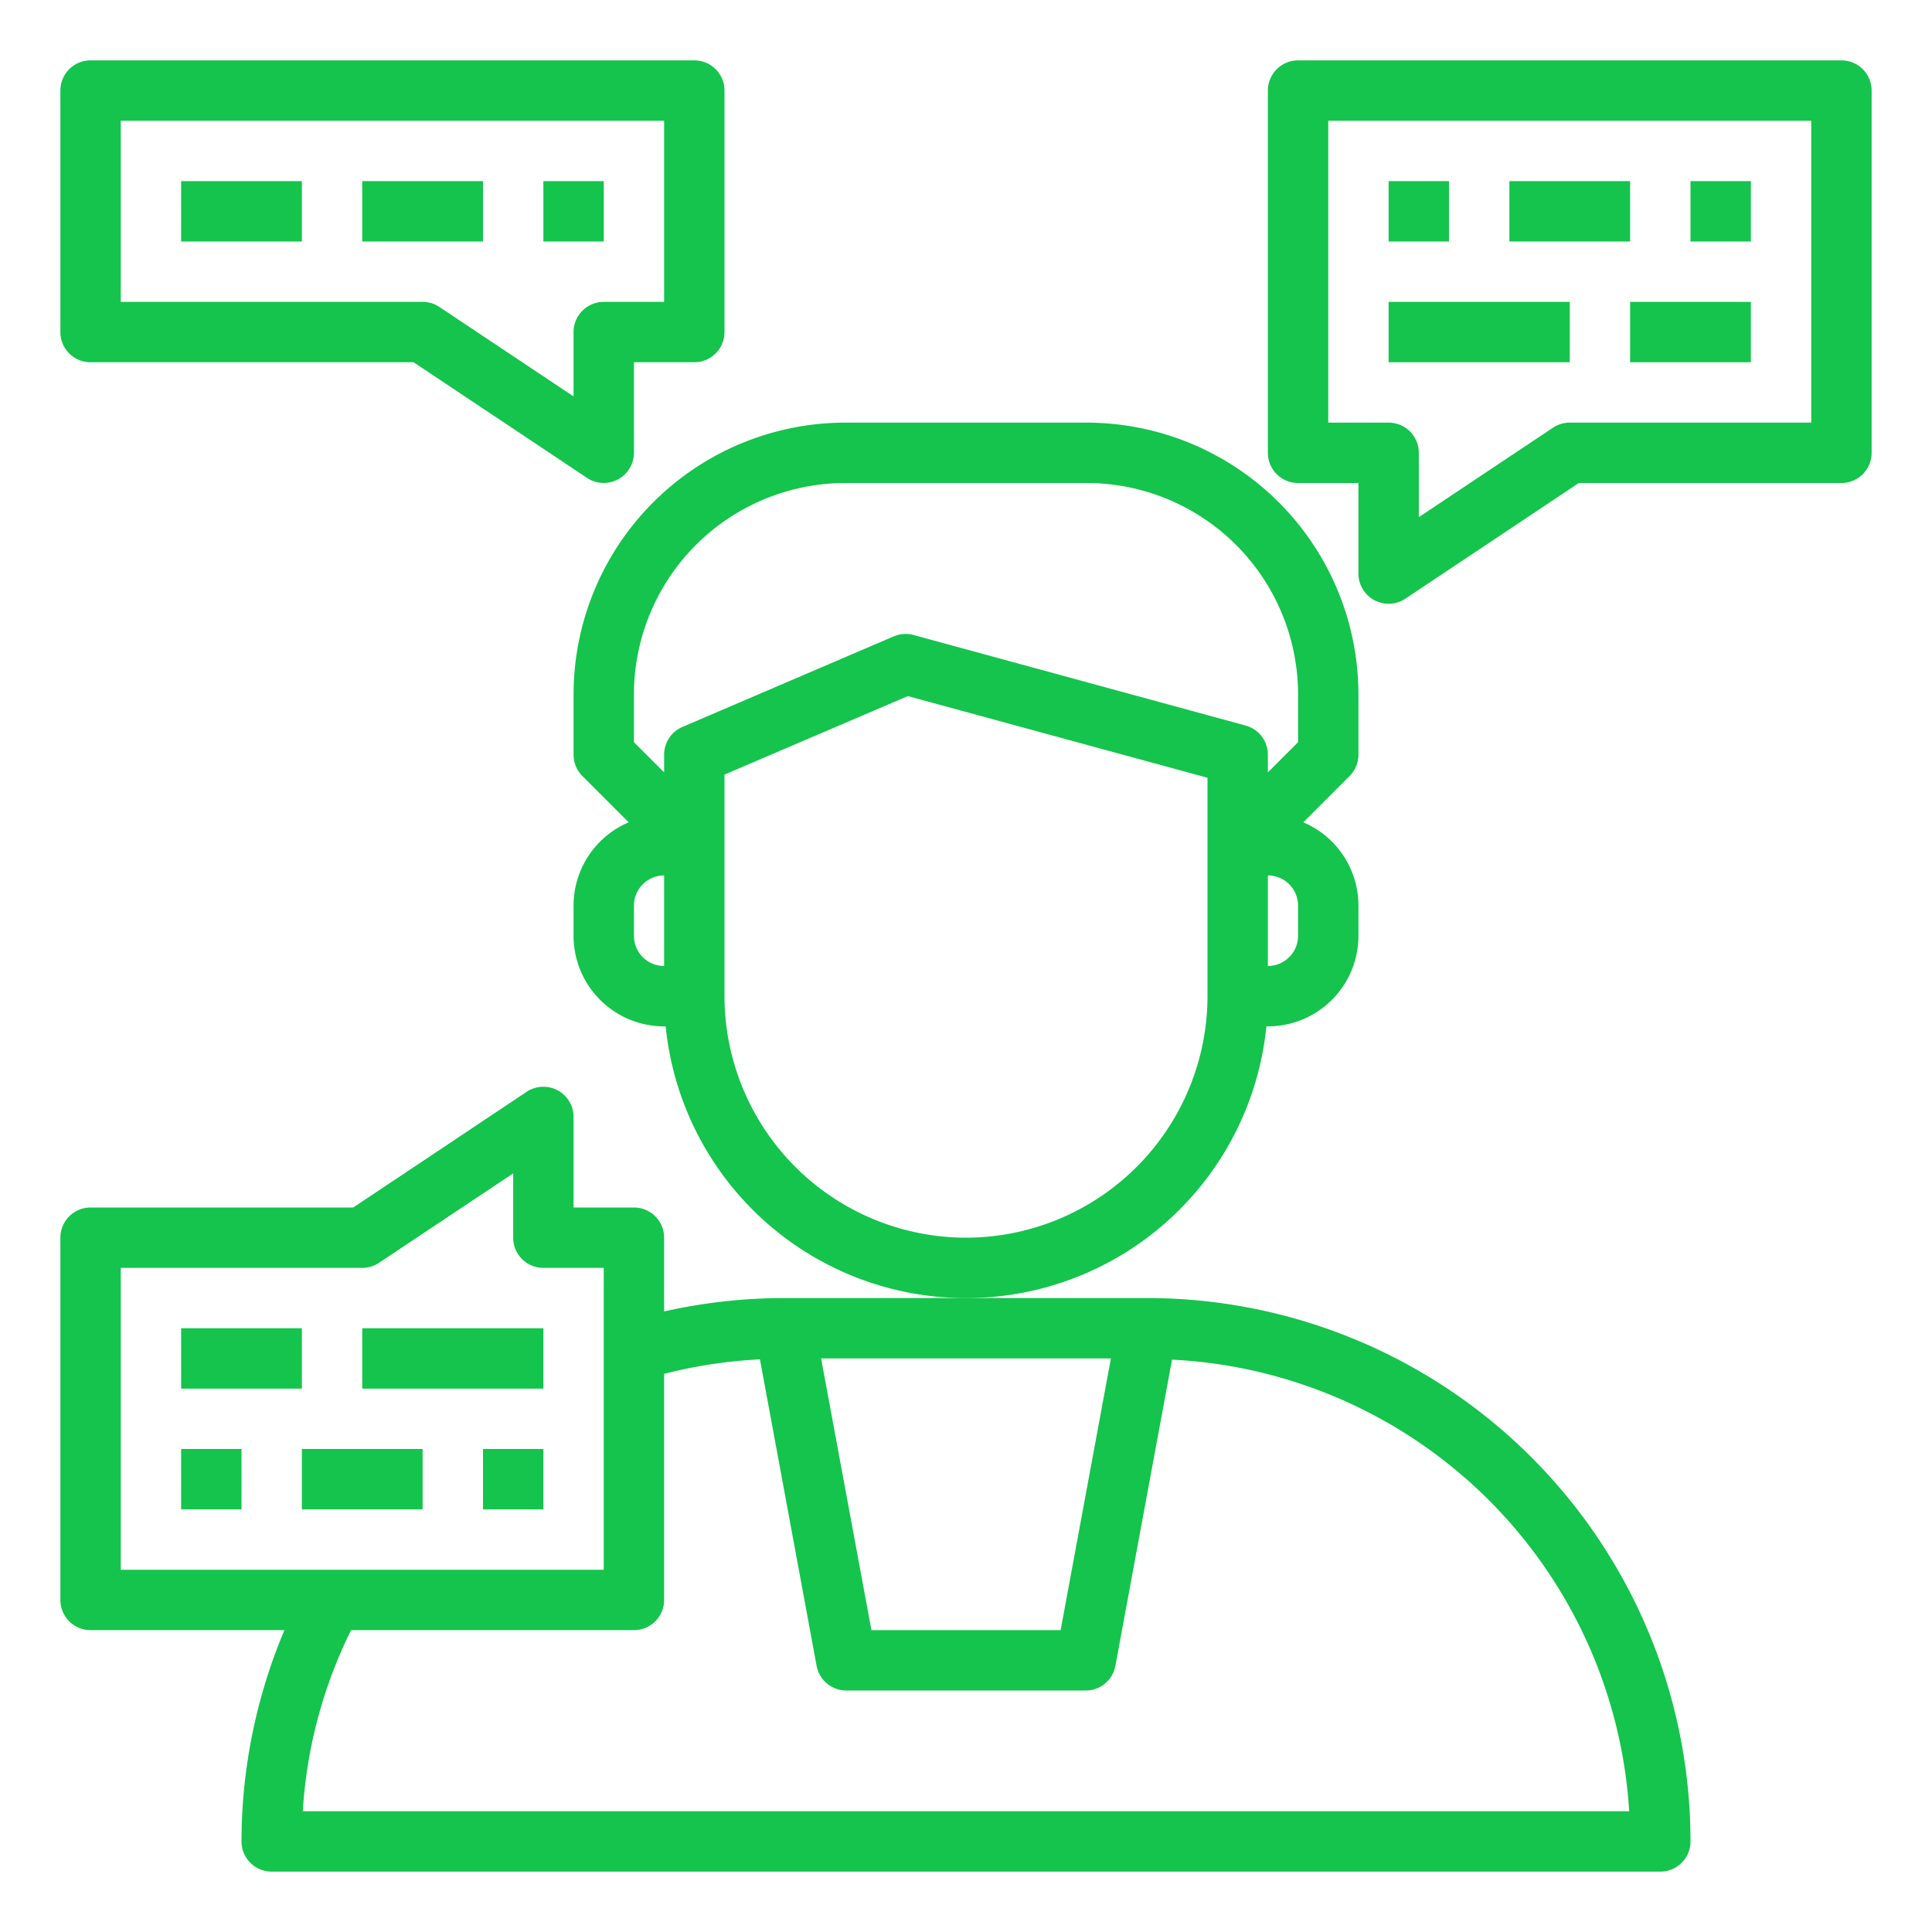 <svg height="512" viewBox="0 0 64 64" width="512" xmlns="http://www.w3.org/2000/svg" fill="#14C44C"><g id="counsel"><path d="m61 2h-18a1 1 0 0 0 -1 1v12a1 1 0 0 0 1 1h2v3a1 1 0 0 0 1.555.832l5.745-3.832h8.7a1 1 0 0 0 1-1v-12a1 1 0 0 0 -1-1zm-1 12h-8a1.006 1.006 0 0 0 -.555.168l-4.445 2.963v-2.131a1 1 0 0 0 -1-1h-2v-10h16z"/><path d="m56 6h2v2h-2z"/><path d="m50 6h4v2h-4z"/><path d="m46 6h2v2h-2z"/><path d="m46 10h6v2h-6z"/><path d="m41.949 34h.051a3 3 0 0 0 3-3v-1a3 3 0 0 0 -1.826-2.76l1.533-1.533a1 1 0 0 0 .293-.707v-2a9.011 9.011 0 0 0 -9-9h-8a9.011 9.011 0 0 0 -9 9v2a1 1 0 0 0 .293.707l1.533 1.533a3 3 0 0 0 -1.826 2.76v1a3 3 0 0 0 3 3h.051a10 10 0 0 0 19.9 0zm1.051-3a1 1 0 0 1 -1 1v-3a1 1 0 0 1 1 1zm-22-8a7.008 7.008 0 0 1 7-7h8a7.008 7.008 0 0 1 7 7v1.586l-1 1v-.586a1 1 0 0 0 -.737-.965l-11-3a1.009 1.009 0 0 0 -.657.046l-7 3a1 1 0 0 0 -.606.919v.586l-1-1zm0 8v-1a1 1 0 0 1 1-1v3a1 1 0 0 1 -1-1zm11 10a8.009 8.009 0 0 1 -8-8v-7.341l6.073-2.6 9.927 2.705v7.236a8.009 8.009 0 0 1 -8 8z"/><path d="m38 43h-12a18.23 18.23 0 0 0 -4 .443v-2.443a1 1 0 0 0 -1-1h-2v-3a1 1 0 0 0 -1.555-.832l-5.745 3.832h-8.7a1 1 0 0 0 -1 1v12a1 1 0 0 0 1 1h6.423a18.011 18.011 0 0 0 -1.423 7 1 1 0 0 0 1 1h46a1 1 0 0 0 1-1 18 18 0 0 0 -18-18zm-1.2 2-1.665 9h-6.268l-1.667-9zm-32.8-3h8a1.006 1.006 0 0 0 .555-.168l4.445-2.963v2.131a1 1 0 0 0 1 1h2v10h-16zm6.03 18a15.631 15.631 0 0 1 1.6-6h9.37a1 1 0 0 0 1-1v-7.49a16.131 16.131 0 0 1 3.174-.48l1.877 10.152a1 1 0 0 0 .984.818h7.93a1 1 0 0 0 .984-.818l1.876-10.142a15.967 15.967 0 0 1 15.144 14.96z"/><path d="m54 10h4v2h-4z"/><path d="m3 12h10.7l5.748 3.832a1 1 0 0 0 1.552-.832v-3h2a1 1 0 0 0 1-1v-8a1 1 0 0 0 -1-1h-20a1 1 0 0 0 -1 1v8a1 1 0 0 0 1 1zm1-8h18v6h-2a1 1 0 0 0 -1 1v2.131l-4.445-2.963a1.006 1.006 0 0 0 -.555-.168h-10z"/><path d="m6 6h4v2h-4z"/><path d="m12 6h4v2h-4z"/><path d="m18 6h2v2h-2z"/><path d="m6 48h2v2h-2z"/><path d="m10 48h4v2h-4z"/><path d="m16 48h2v2h-2z"/><path d="m12 44h6v2h-6z"/><path d="m6 44h4v2h-4z"/></g></svg>